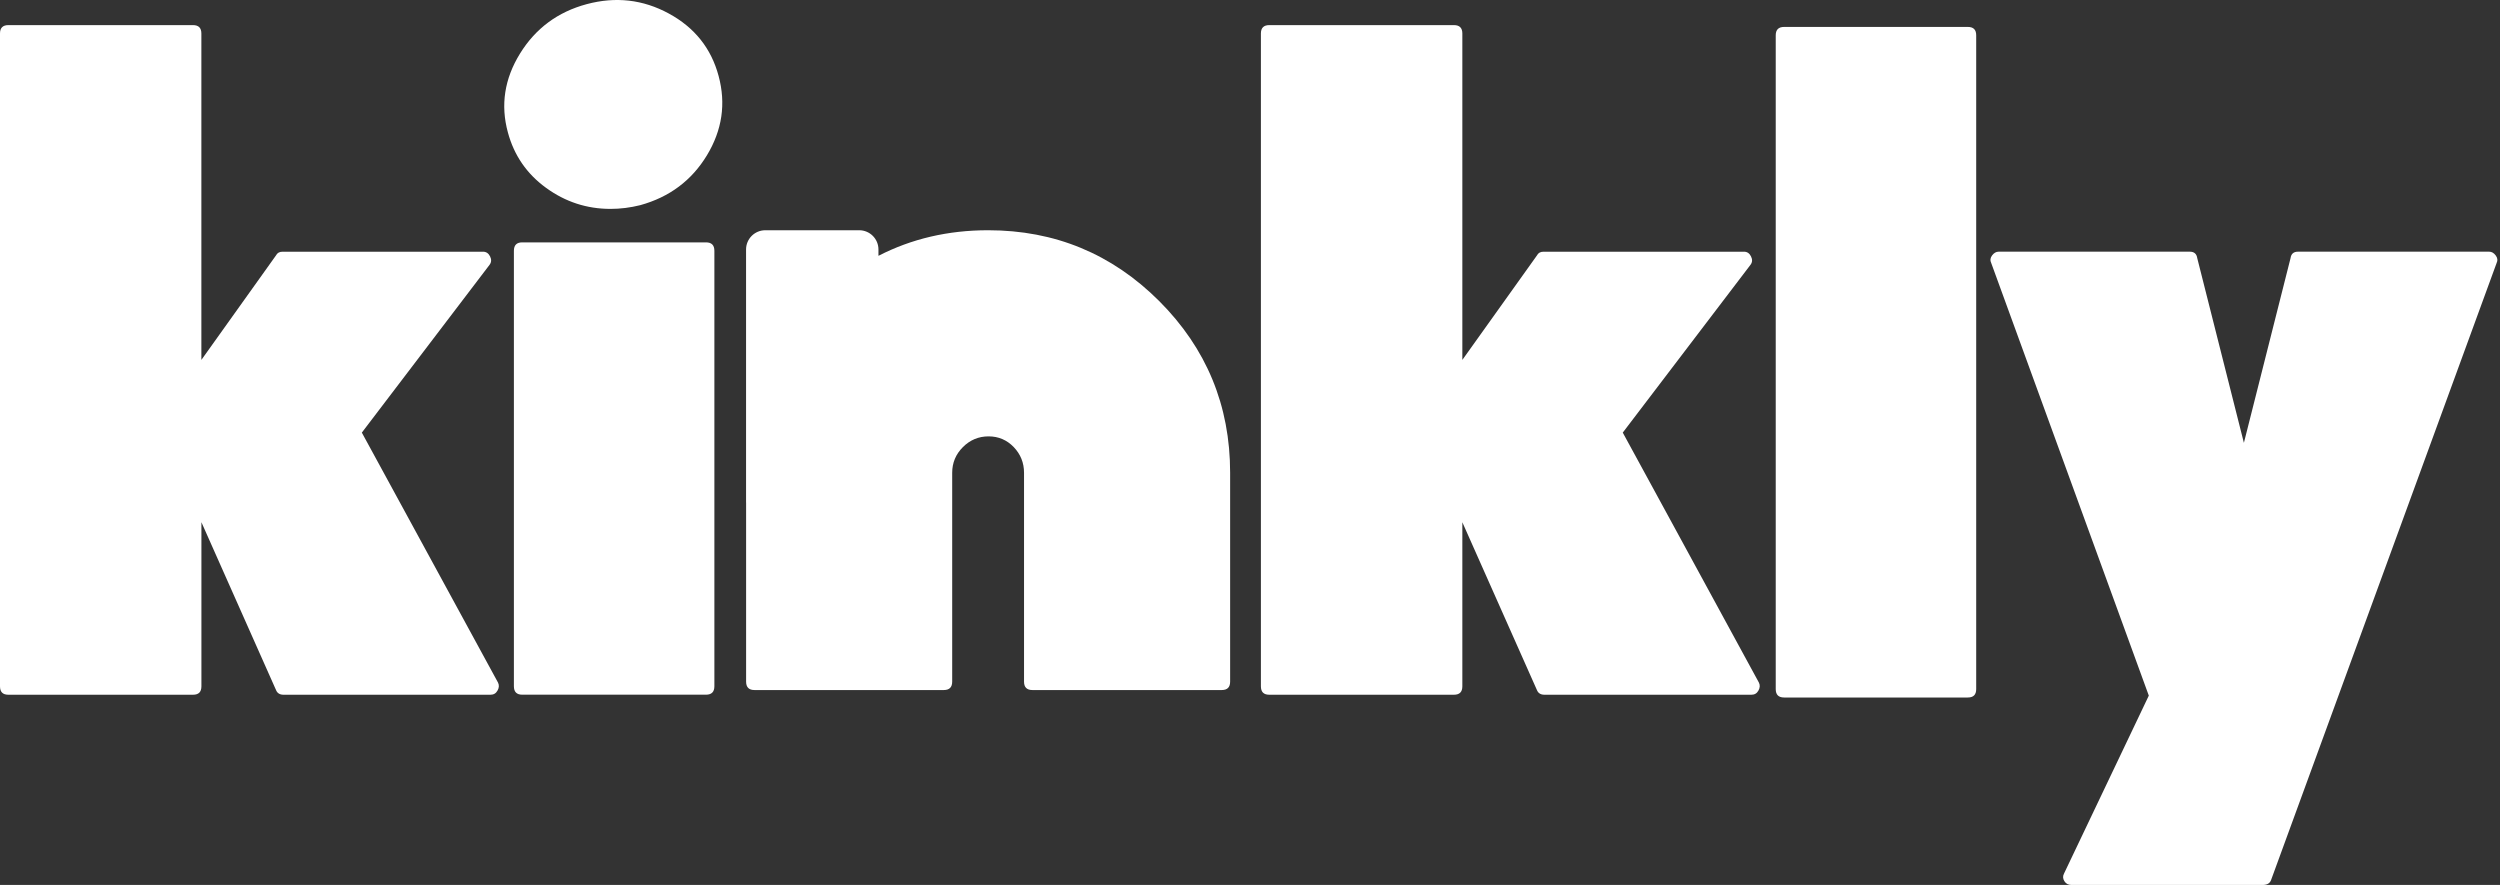 <svg xmlns="http://www.w3.org/2000/svg" fill="none" viewBox="0 0 113 40" height="40" width="113">
<rect x="0" y="0" width="113" height="40" fill="#333333" stroke="none"/>
<path fill="white" d="M18.57 23.619L16.355 19.554L22.13 11.967C22.213 11.855 22.221 11.729 22.151 11.588C22.08 11.447 21.974 11.377 21.834 11.377H12.77C12.628 11.377 12.531 11.434 12.474 11.546L9.102 16.268V1.513C9.102 1.261 8.976 1.135 8.722 1.135H0.378C0.126 1.135 0 1.261 0 1.513V31.023C0 31.277 0.126 31.402 0.378 31.402H8.725C8.979 31.402 9.104 31.277 9.104 31.023V23.603L9.112 23.622L12.477 31.192C12.534 31.332 12.646 31.402 12.815 31.402H22.173C22.313 31.402 22.418 31.34 22.489 31.212C22.56 31.087 22.567 30.967 22.511 30.854L18.57 23.619Z"></path>
<path fill="white" d="M31.911 10.955H23.606C23.354 10.955 23.228 11.081 23.228 11.335V31.02C23.228 31.274 23.354 31.4 23.606 31.4H31.911C32.164 31.4 32.29 31.274 32.29 31.02V11.335C32.29 11.081 32.163 10.955 31.911 10.955Z"></path>
<path fill="white" d="M44.662 10.407C42.85 10.407 41.2 10.794 39.706 11.563V11.277C39.706 10.796 39.316 10.407 38.836 10.407H34.592C34.112 10.407 33.722 10.796 33.722 11.277V22.713H33.724V30.811C33.724 31.063 33.851 31.19 34.102 31.19H42.66C42.913 31.19 43.039 31.063 43.039 30.811V21.367C43.039 20.919 43.2 20.532 43.523 20.209C43.846 19.886 44.233 19.724 44.683 19.724C45.132 19.724 45.511 19.886 45.822 20.209C46.13 20.532 46.286 20.919 46.286 21.367V30.811C46.286 31.063 46.413 31.19 46.665 31.19H55.222C55.476 31.19 55.602 31.063 55.602 30.811V21.367C55.602 18.333 54.533 15.747 52.398 13.61C50.262 11.476 47.683 10.407 44.662 10.407Z"></path>
<path fill="white" d="M75.564 23.619L73.349 19.554L79.124 11.967C79.208 11.855 79.216 11.729 79.145 11.588C79.075 11.447 78.969 11.377 78.829 11.377H69.766C69.624 11.377 69.527 11.434 69.47 11.546L66.098 16.268V1.513C66.098 1.261 65.971 1.135 65.718 1.135H57.372C57.119 1.135 56.993 1.261 56.993 1.513V31.023C56.993 31.277 57.119 31.402 57.372 31.402H65.718C65.972 31.402 66.098 31.277 66.098 31.023V23.603L66.105 23.622L69.47 31.192C69.526 31.332 69.639 31.402 69.808 31.402H79.166C79.307 31.402 79.412 31.34 79.482 31.212C79.552 31.087 79.559 30.967 79.503 30.854L75.564 23.619Z"></path>
<path fill="white" d="M88.946 1.217H80.642C80.389 1.217 80.263 1.343 80.263 1.597V31.148C80.263 31.401 80.389 31.527 80.642 31.527H88.946C89.2 31.527 89.324 31.401 89.324 31.148V1.597C89.326 1.343 89.2 1.217 88.946 1.217Z"></path>
<path fill="white" d="M112.805 11.544C112.721 11.432 112.623 11.376 112.51 11.376H103.868C103.671 11.376 103.559 11.474 103.532 11.67L101.424 20.016L99.316 11.67C99.288 11.474 99.176 11.376 98.98 11.376H90.338C90.225 11.376 90.127 11.432 90.043 11.544C89.959 11.657 89.945 11.77 90.001 11.882L94.276 23.619L97.126 31.442L93.29 39.493C93.233 39.606 93.24 39.718 93.311 39.831C93.381 39.943 93.486 40 93.628 40H102.27C102.466 40 102.593 39.93 102.648 39.789L108.559 23.619L112.849 11.882C112.904 11.77 112.89 11.658 112.805 11.544Z"></path>
<path fill="white" d="M30.228 0.61C29.062 -0.023 27.824 -0.163 26.518 0.188C25.211 0.539 24.207 1.284 23.504 2.422C22.801 3.561 22.619 4.748 22.956 5.984C23.236 7.024 23.812 7.86 24.684 8.492C25.554 9.125 26.524 9.442 27.593 9.442C28.041 9.442 28.491 9.386 28.941 9.273C30.261 8.908 31.266 8.156 31.955 7.017C32.643 5.879 32.819 4.685 32.481 3.434C32.147 2.185 31.394 1.242 30.228 0.61Z"></path>
</svg>
